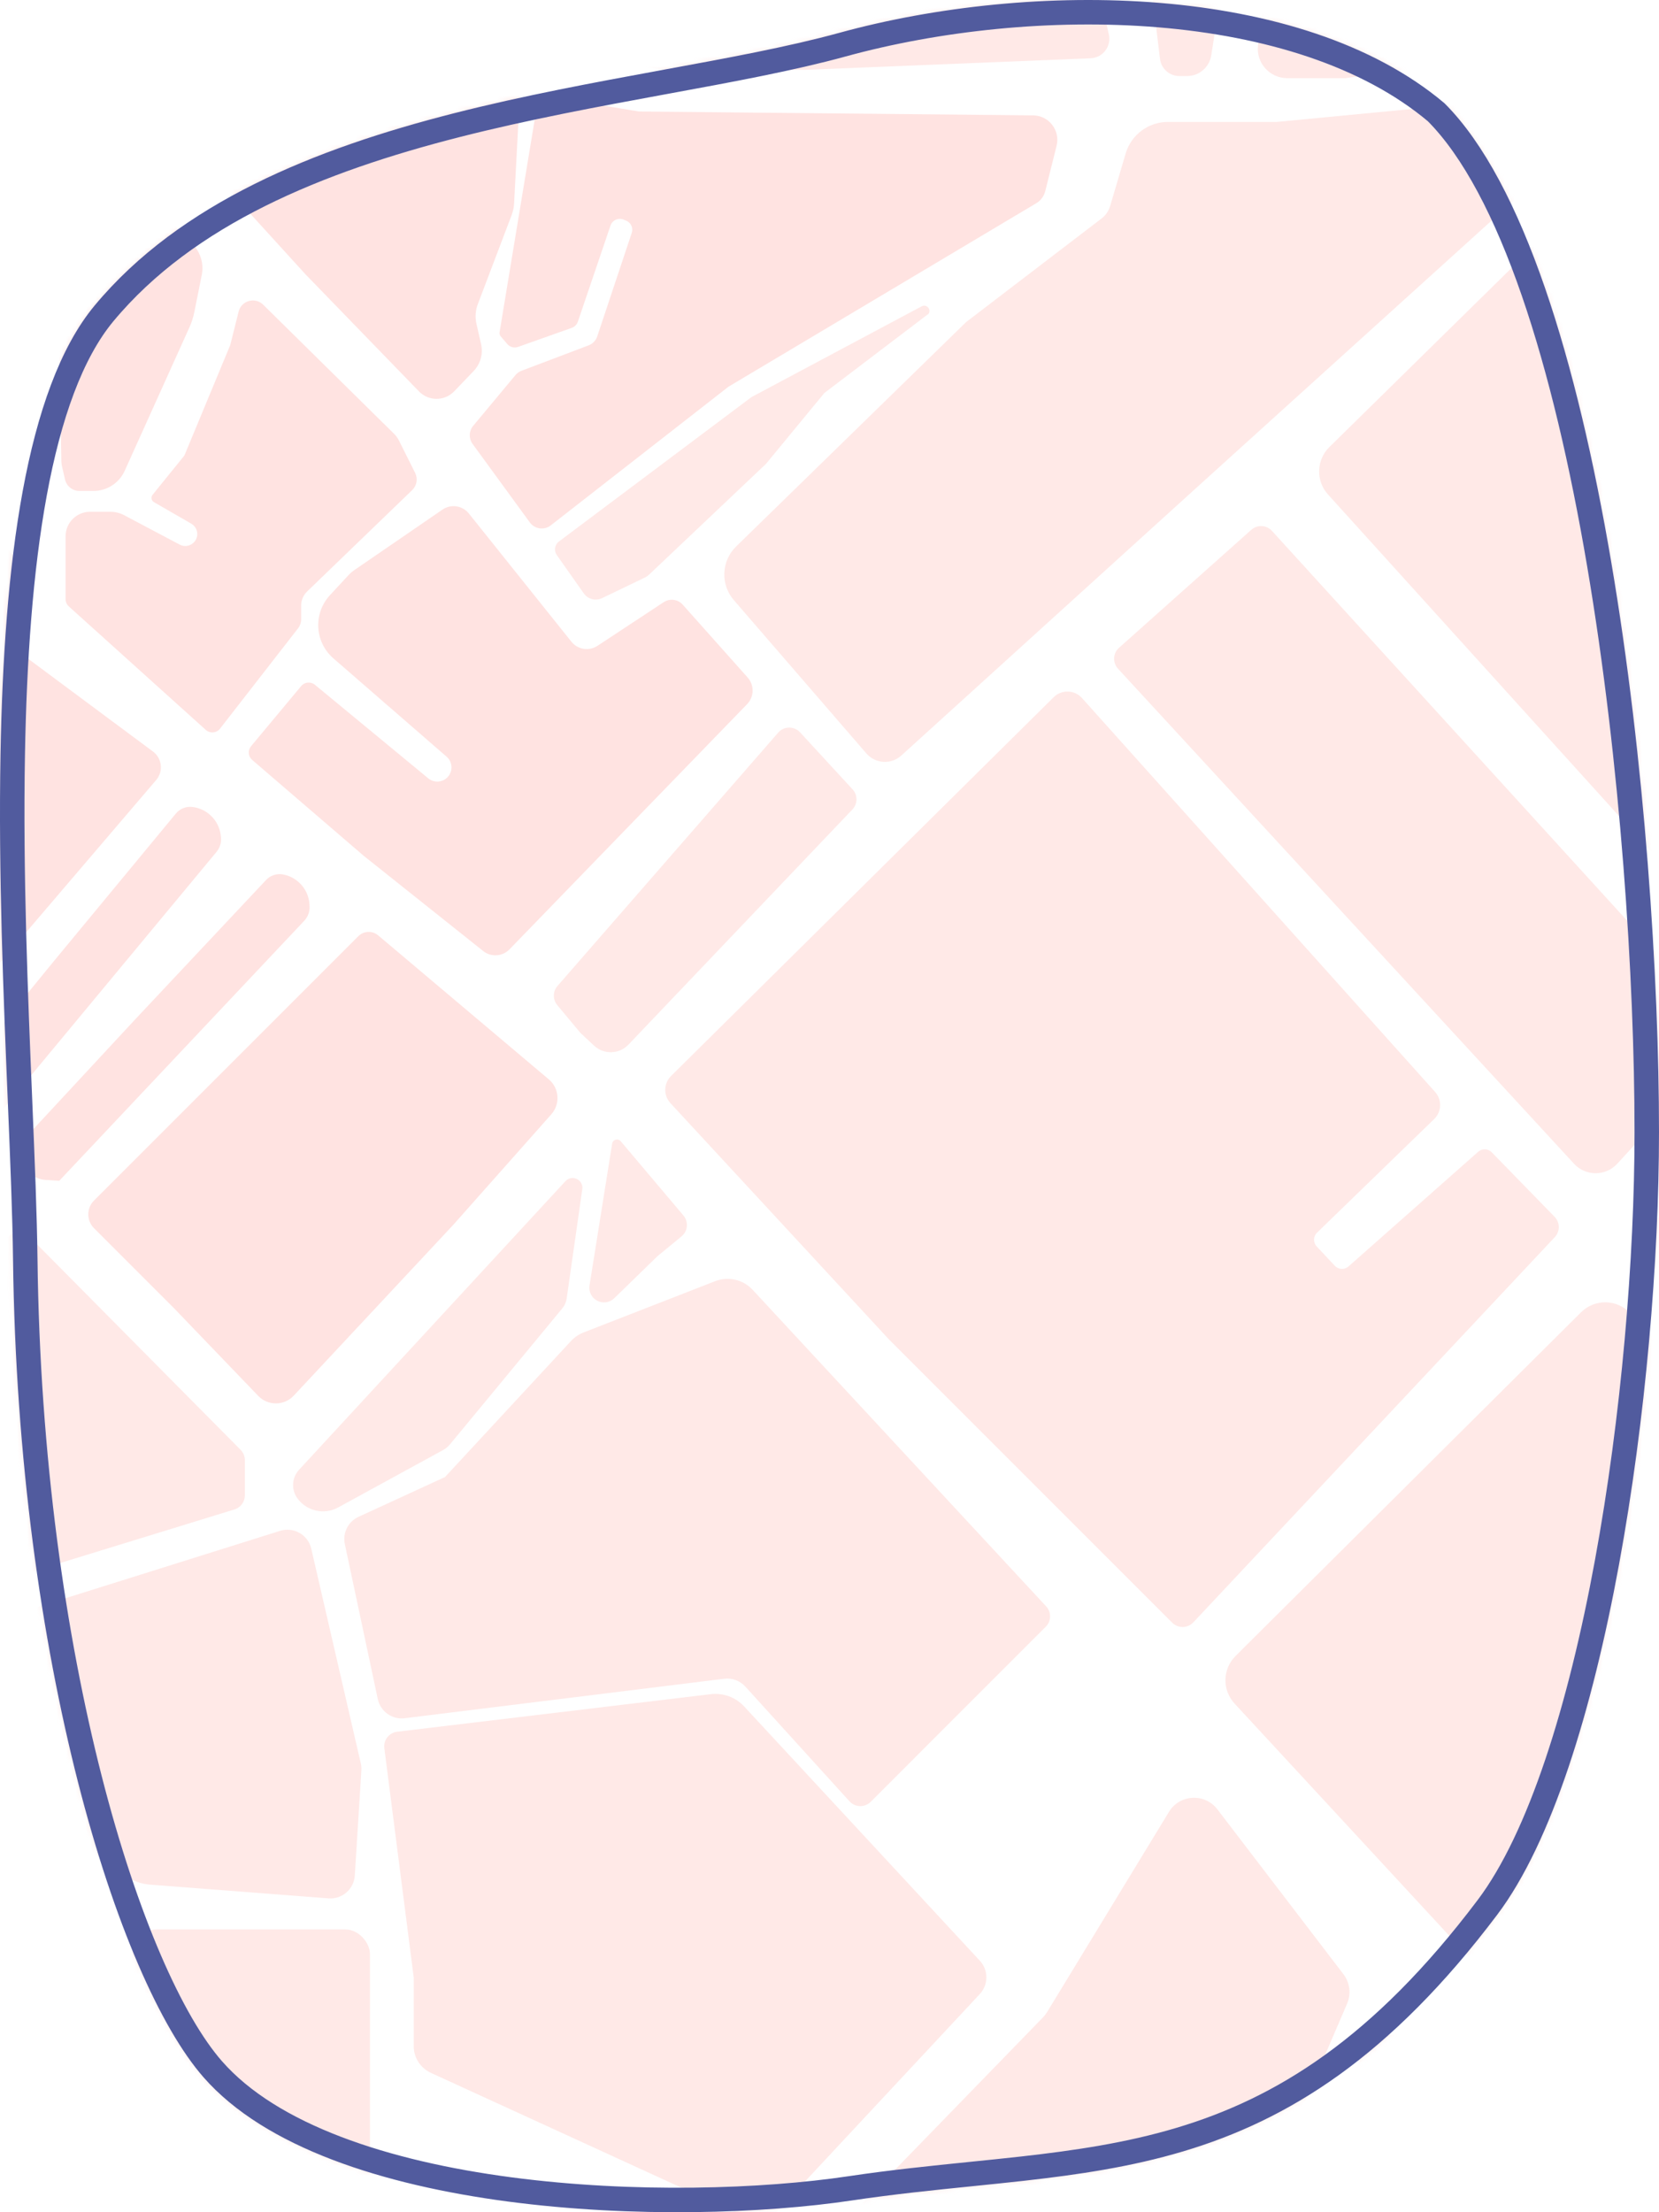 <?xml version="1.0" encoding="UTF-8"?> <svg xmlns="http://www.w3.org/2000/svg" width="339" height="452" viewBox="0 0 339 452" fill="none"> <mask id="mask0_13868_6513" style="mask-type:alpha" maskUnits="userSpaceOnUse" x="0" y="0" width="339" height="452"> <path d="M172.148 9.124C191.511 3.808 214.822 1.26 236.868 3.089C258.915 4.917 279.395 11.095 293.466 22.932C301.125 30.618 307.738 43.403 313.31 59.55C318.879 75.686 323.319 94.912 326.761 115.159C333.646 155.651 336.5 199.977 336.5 231.298C336.5 257.203 333.814 289.648 328.362 319.267C322.887 349.015 314.7 375.445 303.959 389.695C282.236 418.513 261.912 430.938 241.12 437.153C230.659 440.28 220.007 441.857 208.839 443.108C205.439 443.488 201.978 443.84 198.462 444.197C190.497 445.006 182.242 445.845 173.733 447.12C155.96 449.784 129.367 450.678 104.13 447.34C91.517 445.672 79.318 442.957 68.762 438.919C58.188 434.875 49.413 429.562 43.478 422.79C35.109 413.24 25.736 392.392 18.339 363.42C10.973 334.569 5.652 298.002 5.164 257.32C5.054 248.167 4.595 237.087 4.088 224.851C3.2 203.424 2.166 178.456 2.603 154.099C2.945 135.041 4.192 116.562 7.103 100.762C10.026 84.892 14.571 72.062 21.271 64.012C38.22 43.649 65.085 32.769 93.379 25.566C107.49 21.974 121.836 19.323 135.349 16.839L135.954 16.728C149.197 14.294 161.673 12.001 172.148 9.124Z" fill="#D9D9D9" stroke="#FF9494" stroke-width="5"></path> </mask> <g mask="url(#mask0_13868_6513)"> <path opacity="0.8" d="M153.422 81.234C153.504 81.173 153.591 81.118 153.681 81.069L188.337 62.586C189.307 62.069 190.335 63.171 189.753 64.103V64.103L168.454 80.29L156.527 94.773L132.587 117.453C132.362 117.666 132.105 117.844 131.825 117.978L123.037 122.209C121.715 122.846 120.127 122.433 119.282 121.233L113.769 113.398C113.147 112.514 113.34 111.296 114.205 110.647L153.422 81.234Z" fill="#FFE3E1"></path> <path opacity="0.8" d="M144.524 -9.834C144.857 -9.953 145.205 -10.027 145.558 -10.055L217.84 -15.708C219.814 -15.862 221.604 -14.549 222.049 -12.62L226.579 7.011C227.143 9.453 225.348 11.805 222.844 11.907L164.621 14.267H136.081L108.711 10.713C106.861 10.473 106.318 8.055 107.887 7.047L120.69 -1.184C121.01 -1.39 121.353 -1.558 121.712 -1.686L144.524 -9.834Z" fill="#FFE3E1"></path> <path opacity="0.8" d="M225.09 44.645C225.932 44.001 226.547 43.107 226.848 42.09L230.017 31.362C231.147 27.537 234.66 24.912 238.649 24.912H260.889L298.211 21.338C299.991 21.168 301.784 21.478 303.404 22.236L315.501 27.898C318.09 29.11 318.609 32.569 316.489 34.487L244.702 99.456L184.173 154.373C182.094 156.26 178.868 156.065 177.031 153.94L149.952 122.619C147.184 119.418 147.388 114.616 150.417 111.661L197.42 65.805L225.09 44.645Z" fill="#FFE3E1"></path> <path d="M109.443 23.327C109.804 21.145 111.866 19.67 114.048 20.034L130.543 22.783L211.101 23.573C214.334 23.604 216.687 26.649 215.903 29.785L213.584 39.059C213.326 40.093 212.666 40.98 211.752 41.525L148.86 79.011L112.54 107.348C111.203 108.391 109.269 108.12 108.27 106.75L96.566 90.698C95.756 89.587 95.805 88.067 96.685 87.01L105.332 76.635C105.663 76.238 106.091 75.933 106.575 75.75L120.264 70.57C121.108 70.251 121.763 69.569 122.048 68.713L129.095 47.574C129.429 46.569 128.923 45.478 127.94 45.085L127.39 44.864C126.325 44.439 125.122 44.993 124.753 46.078L118.075 65.74C117.879 66.319 117.427 66.777 116.851 66.982L105.853 70.884C105.073 71.161 104.204 70.929 103.665 70.301L102.306 68.715C102.114 68.491 102.031 68.193 102.079 67.901L109.443 23.327Z" fill="#FFE3E1"></path> <path d="M19.211 250.948C17.649 249.386 17.649 246.853 19.211 245.291L73.217 191.285C74.32 190.183 76.082 190.108 77.273 191.114L112.142 220.534C114.29 222.346 114.523 225.572 112.658 227.674L92.631 250.249L60.027 285.156C58.069 287.251 54.754 287.275 52.767 285.207L35.551 267.288L19.211 250.948Z" fill="#FFE3E1"></path> <path d="M13.401 109.567C13.401 106.806 15.64 104.567 18.401 104.567H22.56C23.539 104.567 24.503 104.807 25.368 105.264L36.721 111.275C37.769 111.83 39.065 111.552 39.793 110.615V110.615C40.703 109.445 40.37 107.74 39.085 106.999L31.454 102.597C30.922 102.289 30.79 101.579 31.177 101.101L37.591 93.178C37.651 93.104 37.7 93.021 37.737 92.933L47.053 70.49L48.76 63.662C49.323 61.408 52.123 60.623 53.777 62.254L80.54 88.65C80.931 89.035 81.256 89.483 81.501 89.974L84.831 96.633C85.417 97.806 85.174 99.223 84.231 100.133L62.758 120.852C61.977 121.606 61.536 122.645 61.536 123.731V126.54C61.536 127.207 61.313 127.855 60.904 128.382L44.965 148.874C44.252 149.791 42.911 149.91 42.048 149.132L14.062 123.906C13.642 123.526 13.401 122.986 13.401 122.42V109.567Z" fill="#FFE3E1"></path> <path d="M-24.936 116.546C-24.936 115.156 -24.357 113.828 -23.338 112.882L-20.411 110.164C-19.486 109.305 -18.271 108.828 -17.009 108.828H-6.398C-5.424 108.828 -4.465 109.065 -3.603 109.519L1.041 111.963C2.356 112.655 3.178 114.018 3.178 115.503V130.169C3.178 131.75 3.927 133.238 5.196 134.182L31.265 153.557C33.123 154.939 33.424 157.605 31.92 159.365L-14.124 213.281C-14.768 214.034 -15.709 214.468 -16.7 214.468V214.468C-17.994 214.468 -19.081 213.496 -19.225 212.211L-24.936 161.222V116.546Z" fill="#FFE3E1"></path> <path d="M-60.203 4.7C-60.536 1.791 -59.877 -1.145 -58.333 -3.632L-54.546 -9.734C-53.65 -11.178 -51.938 -11.898 -50.279 -11.529L-45.596 -10.488C-45.454 -10.457 -45.308 -10.441 -45.162 -10.441H-10.333C-6.359 -10.441 -2.855 -7.834 -1.713 -4.027L9.714 34.063C10.125 35.431 9.513 36.9 8.252 37.572L-8.749 46.639L-28.889 60.582C-30.059 61.393 -31.638 61.269 -32.668 60.286L-49.092 44.608C-49.453 44.264 -49.722 43.835 -49.875 43.361L-58.798 15.783C-58.941 15.34 -59.039 14.885 -59.092 14.423L-60.203 4.7Z" fill="#FFE3E1"></path> <path d="M6.512 51.004C5.799 48.42 6.887 45.677 9.176 44.283L21.46 36.806C23.469 35.583 26.059 35.926 27.681 37.629L39.432 49.968C41.005 51.619 41.675 53.932 41.228 56.168L39.697 63.819C39.49 64.857 39.165 65.868 38.73 66.832L25.484 96.189C24.352 98.698 21.855 100.31 19.103 100.31H16.213C14.817 100.31 13.604 99.346 13.29 97.985L12.667 95.283C12.588 94.944 12.546 94.597 12.54 94.249L12.123 71.344L6.512 51.004Z" fill="#FFE3E1"></path> <path d="M-66.839 87.415C-66.484 83.083 -63.611 79.367 -59.509 77.931L-33.345 68.774C-32.571 68.503 -31.844 68.115 -31.188 67.623L-8.6 50.682C-5.949 48.694 -2.13 49.887 -1.082 53.03V53.03L3.001 70.588C3.119 71.092 3.17 71.609 3.155 72.126L2.418 96.793C2.368 98.486 0.927 99.801 -0.764 99.698L-15.754 98.78C-17.581 98.668 -19.403 99.059 -21.022 99.912L-24.473 101.728C-25.905 102.482 -27.465 102.961 -29.073 103.143L-56.884 106.276V106.276C-63.078 106.276 -67.951 100.987 -67.445 94.814L-66.839 87.415Z" fill="#FFE3E1"></path> <path d="M38.088 29.321C37.225 28.373 37.464 26.868 38.58 26.235L51.584 18.855C51.969 18.636 52.381 18.47 52.81 18.36L67.921 14.485C68.49 14.339 69.074 14.266 69.66 14.266H91.563C92.271 14.266 92.975 14.373 93.651 14.584L104.78 18.062C105.652 18.335 106.229 19.164 106.181 20.076L105.05 41.555C105.006 42.384 104.834 43.2 104.539 43.976L97.642 62.128C97.152 63.416 97.054 64.821 97.359 66.166L98.305 70.326C98.752 72.292 98.181 74.351 96.786 75.807L92.813 79.953C90.852 81.999 87.585 82.008 85.613 79.973L62.387 56.011L38.088 29.321Z" fill="#FFE3E1"></path> <path d="M10.845 196.58L35.942 166.221C36.761 165.231 38.026 164.723 39.302 164.874V164.874C42.348 165.232 44.75 167.634 45.108 170.679L45.148 171.024C45.276 172.111 44.953 173.203 44.254 174.045L-2.36 230.232H-5.183C-8.048 230.232 -10.327 227.83 -10.176 224.969L-10.096 223.445C-10.051 222.596 -9.737 221.784 -9.2 221.125L10.845 196.58Z" fill="#FFE3E1"></path> <path d="M27.41 208.509L54.372 179.795C55.252 178.858 56.547 178.431 57.811 178.662V178.662C60.828 179.212 63.073 181.76 63.239 184.822L63.257 185.169C63.316 186.262 62.925 187.331 62.174 188.128L12.107 241.26L9.289 241.082C6.43 240.901 4.307 238.36 4.638 235.515L4.814 233.999C4.913 233.154 5.277 232.363 5.855 231.74L27.41 208.509Z" fill="#FFE3E1"></path> <path d="M51.529 155.268C50.7 154.555 50.597 153.31 51.296 152.471L61.54 140.178C62.245 139.332 63.5 139.215 64.349 139.916L87.507 159.03C88.705 160.019 90.47 159.889 91.509 158.734V158.734C92.594 157.528 92.48 155.667 91.255 154.604L68.126 134.518C64.288 131.185 63.97 125.338 67.423 121.608L71.304 117.416C71.607 117.089 71.945 116.797 72.312 116.545L90.419 104.119C92.147 102.933 94.497 103.282 95.806 104.918L116.763 131.115C118.054 132.729 120.362 133.093 122.088 131.956L135.62 123.037C136.863 122.218 138.519 122.434 139.51 123.546L152.776 138.429C154.17 139.994 154.12 142.37 152.662 143.875L104.104 193.974C102.671 195.453 100.349 195.602 98.739 194.319L74.315 174.856L51.529 155.268Z" fill="#FFE3E1"></path> <path opacity="0.8" d="M233.855 -14.107C233.727 -15.158 234.44 -16.127 235.482 -16.316L246.82 -18.378C249.532 -18.871 251.918 -16.538 251.486 -13.816L247.501 11.326C247.115 13.755 245.021 15.543 242.562 15.543H241.004C238.981 15.543 237.277 14.033 237.033 12.026L233.855 -14.107Z" fill="#FFE3E1"></path> <path opacity="0.8" d="M-53.749 353.728C-54.312 351.124 -52.733 348.536 -50.16 347.844L-19.46 339.591C-17 338.93 -14.436 340.224 -13.506 342.595L-3.175 368.957C-2.918 369.613 -2.526 370.206 -2.024 370.7L19.999 392.336C20.956 393.276 21.494 394.561 21.494 395.903V424.332C21.494 427.49 18.603 429.857 15.507 429.233L-36.636 418.732C-38.585 418.34 -40.116 416.83 -40.536 414.886L-53.749 353.728Z" fill="#FFE3E1"></path> <path opacity="0.8" d="M278.012 420.315C279.883 415.309 286.448 414.161 289.906 418.236L333.534 469.643C335.643 472.128 335.758 475.739 333.811 478.353L293.764 532.121C292.155 534.28 289.452 535.325 286.809 534.81L246.846 527.012C242.602 526.184 240.116 521.743 241.63 517.692L278.012 420.315Z" fill="#FFE3E1"></path> <path opacity="0.8" d="M-17.943 270.272C-17.781 269.715 -17.461 269.217 -17.021 268.837L1.91 252.505C3.103 251.475 4.891 251.545 6 252.665L49.165 296.229C49.722 296.791 50.034 297.55 50.034 298.341V305.539C50.034 306.857 49.175 308.02 47.916 308.407L-56.063 340.369C-57.832 340.913 -59.667 339.741 -59.917 337.907L-62.809 316.699C-63.055 314.897 -61.654 313.293 -59.837 313.293H-28.476C-27.462 313.293 -26.64 312.471 -26.64 311.457V311.457C-26.64 310.552 -27.299 309.782 -28.193 309.643L-38.064 308.101C-39.374 307.896 -40.394 306.856 -40.573 305.542L-41.238 300.666C-41.421 299.32 -40.678 298.019 -39.426 297.494L-30.587 293.787C-29.279 293.239 -27.767 293.681 -26.96 294.846L-25.532 296.908C-24.938 297.767 -23.82 298.089 -22.86 297.677V297.677C-22.052 297.331 -21.529 296.536 -21.529 295.658V283.05C-21.529 282.767 -21.488 282.485 -21.41 282.214L-17.943 270.272Z" fill="#FFE3E1"></path> <rect opacity="0.8" x="27.033" y="394.227" width="48.56" height="85.194" rx="5" fill="#FFE3E1"></rect> <path opacity="0.8" d="M-9.005 339.12C-10.022 336.431 -8.568 333.441 -5.826 332.58L57.233 312.782C60.013 311.91 62.947 313.589 63.603 316.429L73.725 360.293C73.834 360.763 73.874 361.247 73.844 361.729L72.501 383.202C72.327 385.986 69.909 388.089 67.128 387.875L30.662 385.07C28.845 384.931 27.1 384.297 25.617 383.237L2.282 366.569C1.478 365.995 0.862 365.195 0.512 364.27L-9.005 339.12Z" fill="#FFE3E1"></path> <path opacity="0.8" d="M161.581 475.347C158.499 473.25 158.055 468.88 160.652 466.206L213.137 412.178C213.45 411.856 213.725 411.5 213.959 411.117L238.864 370.201C241.058 366.596 246.191 366.324 248.755 369.676L274.52 403.369C275.836 405.091 276.122 407.388 275.268 409.38L230.535 513.625C229.047 517.093 224.766 518.343 221.646 516.22L161.581 475.347Z" fill="#FFE3E1"></path> <path opacity="0.8" d="M252.266 348.069C249.709 345.303 249.798 341.01 252.469 338.353L323.071 268.125C325.873 265.338 330.425 265.421 333.123 268.308L426.777 368.542C429.304 371.247 429.288 375.452 426.74 378.138L357.615 451C354.831 453.935 350.145 453.905 347.398 450.935L252.266 348.069Z" fill="#FFE3E1"></path> <path opacity="0.8" d="M338.125 259.191C335.638 256.545 335.589 252.437 338.01 249.731L371.801 211.965C374.64 208.791 379.631 208.867 382.373 212.125L438.536 278.864C440.919 281.696 440.686 285.895 438.003 288.445L404.859 319.947C402.045 322.622 397.593 322.496 394.935 319.666L338.125 259.191Z" fill="#FFE3E1"></path> <path opacity="0.8" d="M70.461 315.501C69.975 313.214 71.138 310.895 73.262 309.918L90.927 301.792L116.669 274.007C117.389 273.23 118.276 272.626 119.263 272.242L146.126 261.775C148.804 260.732 151.847 261.431 153.8 263.538L213.772 328.213C214.869 329.396 214.834 331.234 213.693 332.374L177.922 368.146C176.71 369.358 174.731 369.31 173.579 368.041L152.305 344.604C151.213 343.401 149.603 342.803 147.99 343.003L82.698 351.068C80.124 351.386 77.734 349.683 77.194 347.146L70.461 315.501Z" fill="#FFE3E1"></path> <path opacity="0.8" d="M271.362 101.033C268.843 98.249 268.968 93.974 271.645 91.343L339.221 24.932C340.343 23.829 341.854 23.211 343.427 23.211H356.716C361.142 23.211 364.911 26.429 365.605 30.8L381.188 128.974C381.353 130.01 381.786 130.985 382.445 131.801L399.088 152.425C400.309 153.937 400.721 155.947 400.195 157.817L397.527 167.304C397.312 168.068 396.919 168.77 396.379 169.351L368.111 199.822C366.116 201.972 362.707 201.951 360.739 199.776L271.362 101.033Z" fill="#FFE3E1"></path> <path opacity="0.8" d="M78.533 357.188C78.321 355.535 79.497 354.026 81.152 353.828L145.238 346.153C147.781 345.848 150.315 346.779 152.056 348.657L200.222 400.616C202.004 402.538 201.999 405.509 200.212 407.426L158.561 452.078C157.092 453.653 154.779 454.11 152.822 453.213L88.038 423.521C85.905 422.543 84.538 420.412 84.538 418.066V404.026L78.533 357.188Z" fill="#FFE3E1"></path> <path opacity="0.8" d="M60.761 306.127C59.477 304.35 59.623 301.914 61.11 300.304L115.536 241.342C116.867 239.9 119.263 241.039 118.986 242.982L115.794 265.325C115.69 266.053 115.386 266.739 114.918 267.307L91.967 295.09C91.562 295.579 91.068 295.987 90.511 296.292L69.085 308.009C66.232 309.569 62.664 308.762 60.761 306.127V306.127Z" fill="#FFE3E1"></path> <path opacity="0.8" d="M125.087 233.662C125.222 232.818 126.286 232.521 126.838 233.175L139.658 248.356C140.736 249.633 140.563 251.545 139.273 252.607L134.376 256.64L125.518 265.251C123.449 267.264 120.01 265.478 120.465 262.628L125.087 233.662Z" fill="#FFE3E1"></path> <path opacity="0.8" d="M255.692 108.249C256.92 107.155 258.799 107.252 259.907 108.467L349.867 207.185C352.307 209.862 352.301 213.959 349.853 216.63L330.474 237.77C328.1 240.36 324.019 240.365 321.639 237.781L228.451 136.63C227.316 135.397 227.41 133.473 228.661 132.358L255.692 108.249Z" fill="#FFE3E1"></path> <path opacity="0.8" d="M137.002 225.403C135.537 223.82 135.592 221.361 137.124 219.844L215.305 142.456C216.93 140.848 219.571 140.927 221.097 142.629L293.25 223.108C294.684 224.707 294.599 227.154 293.057 228.649L269.116 251.865C268.332 252.624 268.303 253.872 269.049 254.668L272.765 258.632C273.505 259.421 274.738 259.479 275.549 258.763L302.058 235.327C302.857 234.62 304.071 234.666 304.815 235.43L317.67 248.623C318.79 249.772 318.807 251.6 317.709 252.77L243.839 331.484C242.68 332.719 240.728 332.75 239.53 331.552L181.659 273.68L137.002 225.403Z" fill="#FFE3E1"></path> <path opacity="0.8" d="M113.863 205.356C112.92 204.224 112.938 202.575 113.906 201.465L159.013 149.689C160.187 148.342 162.271 148.313 163.482 149.627L174.218 161.284C175.289 162.447 175.274 164.241 174.184 165.386L128.419 213.439C126.528 215.424 123.391 215.516 121.387 213.646L118.616 211.059L113.863 205.356Z" fill="#FFE3E1"></path> <path opacity="0.8" d="M260.778 -19.797C260.85 -20.364 261.083 -20.898 261.449 -21.337L268.502 -29.802C271.076 -32.89 275.9 -32.623 278.117 -29.269L290.085 -11.164C290.215 -10.967 290.321 -10.756 290.402 -10.535L297.116 7.93C297.984 10.317 296.437 12.898 293.923 13.257L274.946 15.968H263.019C259.404 15.968 256.609 12.794 257.068 9.207L260.778 -19.797Z" fill="#FFE3E1"></path> </g> <path d="M172.148 9.124C191.511 3.808 214.822 1.26 236.868 3.089C258.915 4.917 279.395 11.095 293.466 22.932C301.125 30.618 307.738 43.403 313.31 59.55C318.879 75.686 323.319 94.912 326.761 115.159C333.646 155.651 336.5 199.977 336.5 231.298C336.5 257.203 333.814 289.648 328.362 319.267C322.887 349.015 314.7 375.445 303.959 389.695C282.236 418.513 261.912 430.938 241.12 437.153C230.659 440.28 220.007 441.857 208.839 443.108C205.439 443.488 201.978 443.84 198.462 444.197C190.497 445.006 182.242 445.845 173.733 447.12C155.96 449.784 129.367 450.678 104.13 447.34C91.517 445.672 79.318 442.957 68.762 438.919C58.188 434.875 49.413 429.562 43.478 422.79C35.109 413.24 25.736 392.392 18.339 363.42C10.973 334.569 5.652 298.002 5.164 257.32C5.054 248.167 4.595 237.087 4.088 224.851C3.2 203.424 2.166 178.456 2.603 154.099C2.945 135.041 4.192 116.562 7.103 100.762C10.026 84.892 14.571 72.062 21.271 64.012C38.22 43.649 65.085 32.769 93.379 25.566C107.49 21.974 121.836 19.323 135.349 16.839L135.954 16.728C149.197 14.294 161.673 12.001 172.148 9.124Z" stroke="#515B9E" stroke-width="5"></path> </svg> 
